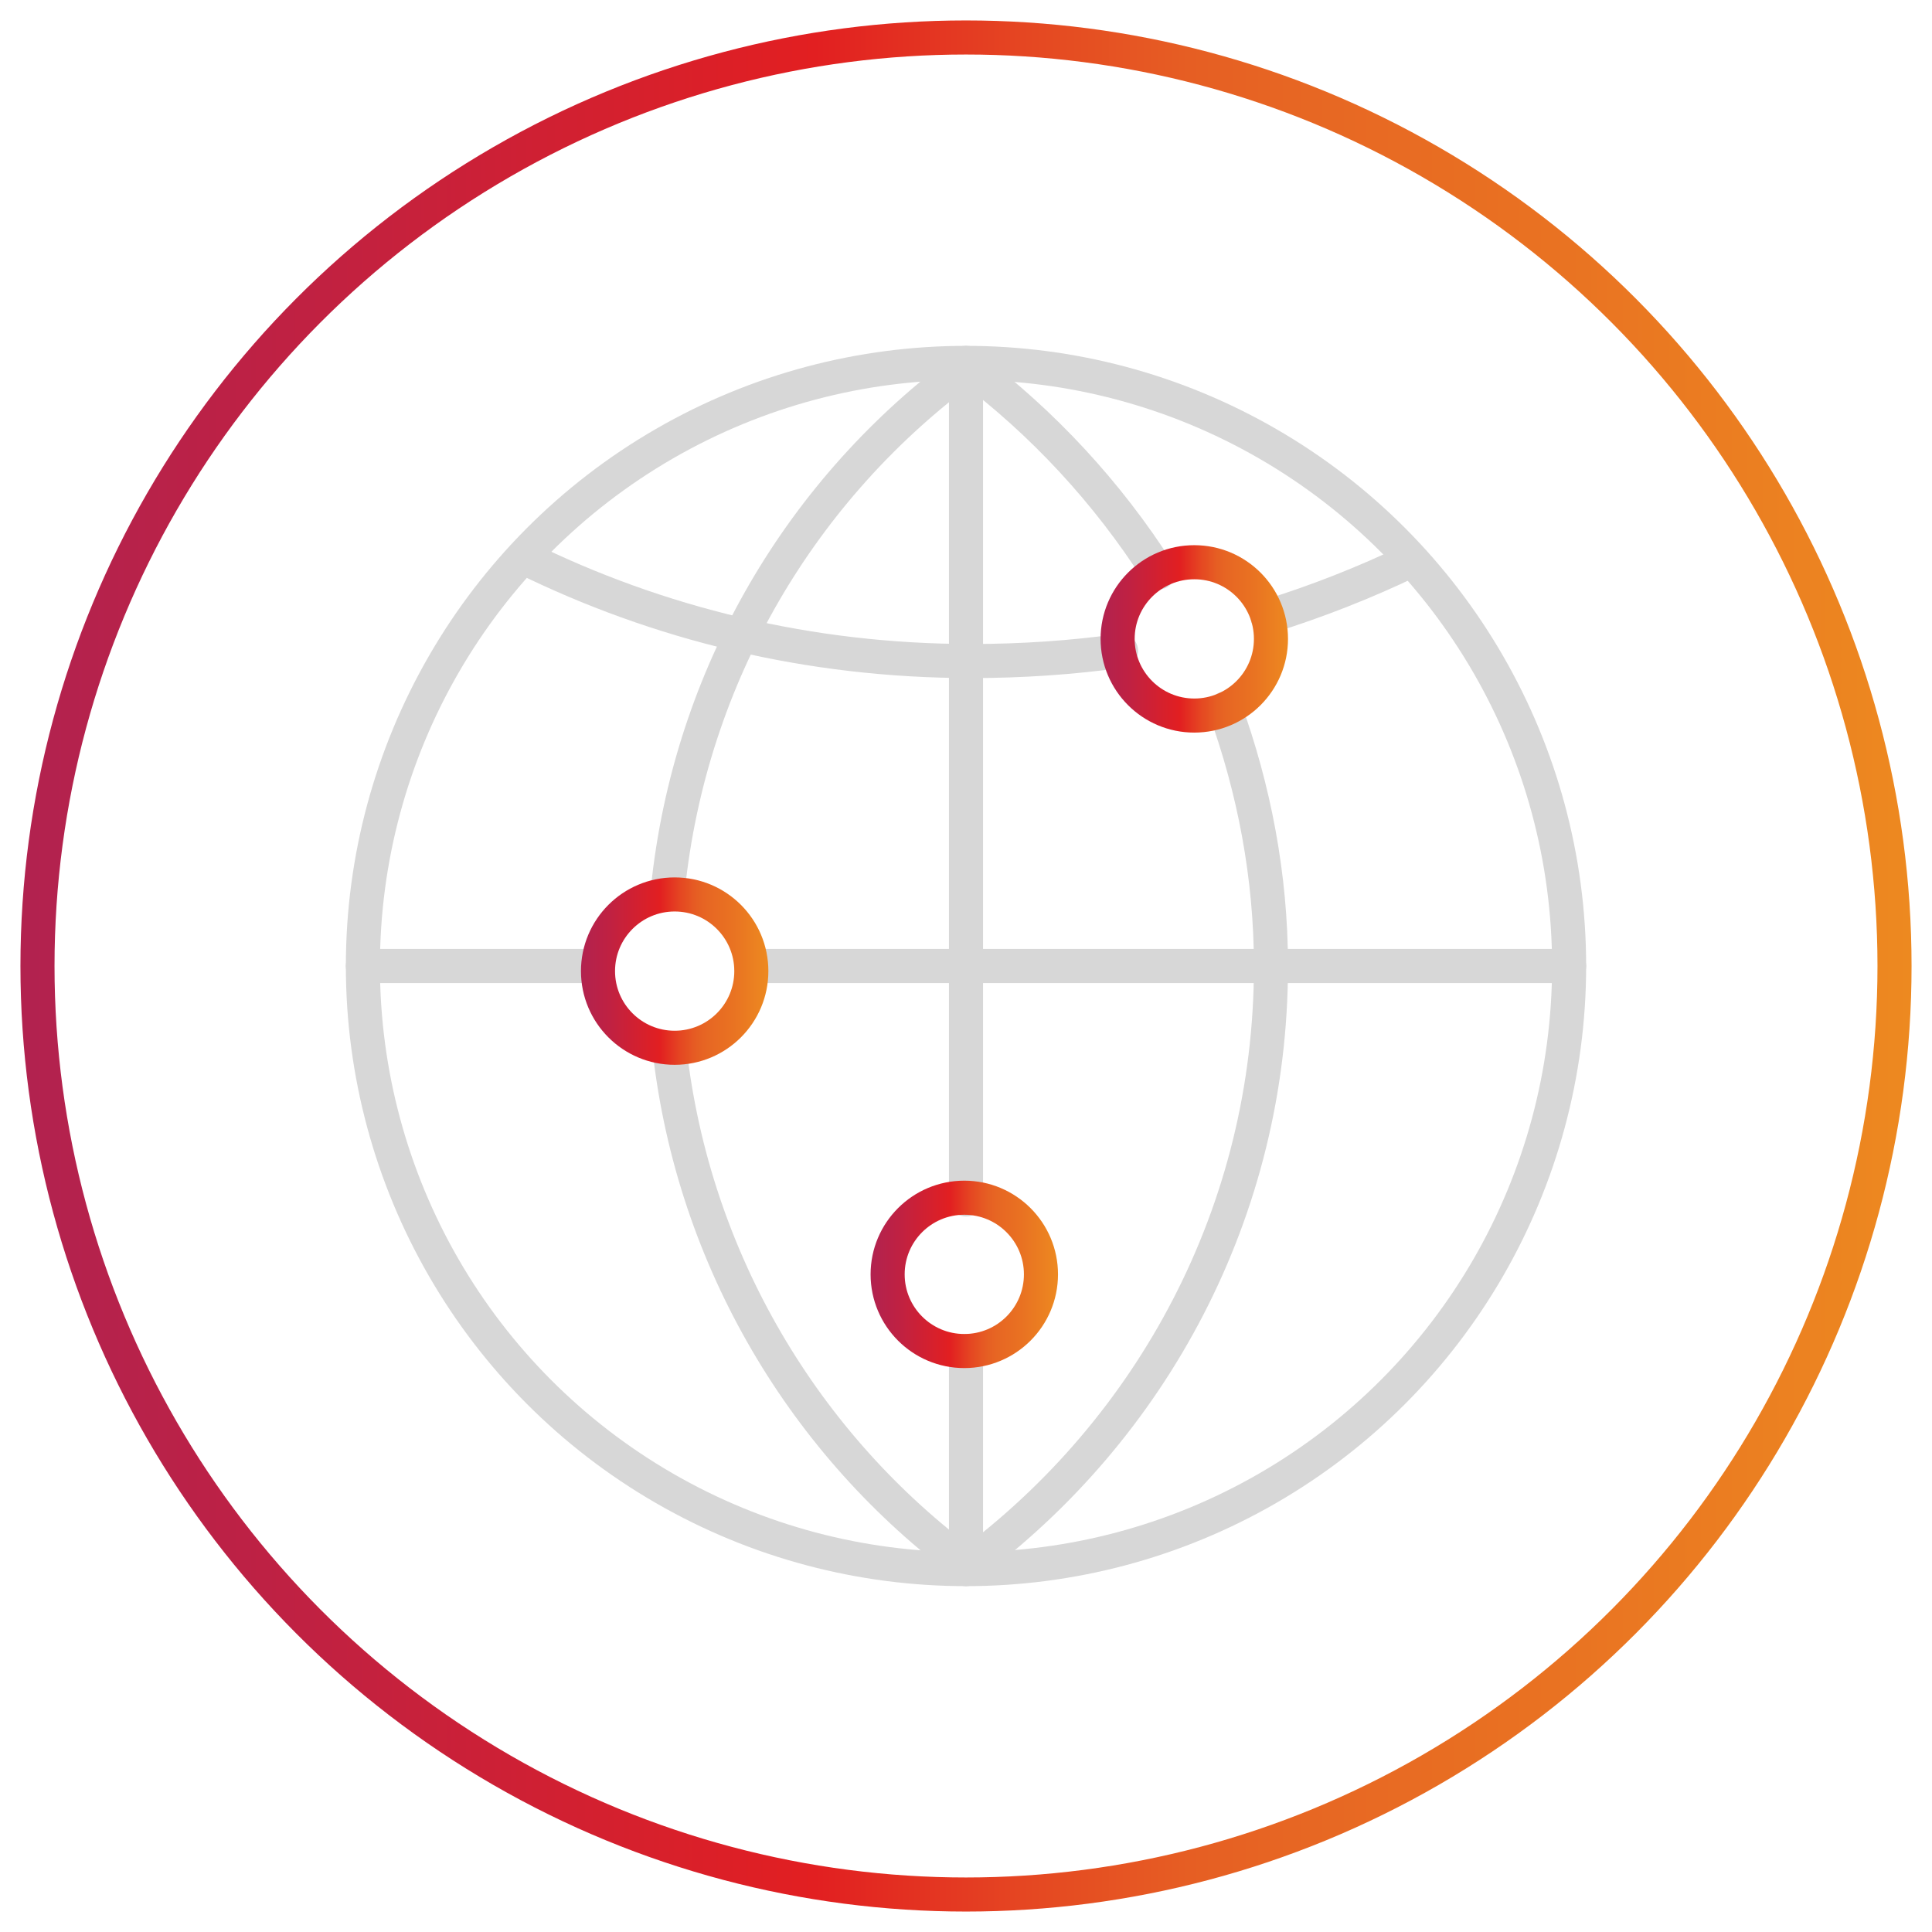 <?xml version="1.0" encoding="UTF-8"?>
<!-- Generator: Adobe Illustrator 26.5.0, SVG Export Plug-In . SVG Version: 6.00 Build 0)  -->
<svg xmlns="http://www.w3.org/2000/svg" xmlns:xlink="http://www.w3.org/1999/xlink" version="1.1" id="Layer_1" x="0px" y="0px" viewBox="0 0 113.4 113.4" style="enable-background:new 0 0 113.4 113.4;" xml:space="preserve">
<style type="text/css">
	.st0{fill:none;stroke:url(#SVGID_1_);stroke-width:2;stroke-linecap:round;stroke-linejoin:round;}
	.st1{fill:none;stroke:#D7D7D7;stroke-width:2;stroke-linecap:round;stroke-linejoin:round;stroke-miterlimit:10;}
	
		.st2{fill:none;stroke:url(#SVGID_00000161593912762265400800000009719248055472205475_);stroke-width:2;stroke-linecap:round;stroke-linejoin:round;stroke-miterlimit:10;}
	
		.st3{fill:none;stroke:url(#SVGID_00000005226690936632469820000000099490301394097797_);stroke-width:2;stroke-linecap:round;stroke-linejoin:round;stroke-miterlimit:10;}
	
		.st4{fill:none;stroke:url(#SVGID_00000174580963753487724380000000695395983587591356_);stroke-width:2;stroke-linecap:round;stroke-linejoin:round;stroke-miterlimit:10;}
</style>
<linearGradient id="SVGID_1_" gradientUnits="userSpaceOnUse" x1="1.2" y1="-409.314" x2="112.2" y2="-409.314" gradientTransform="matrix(1 0 0 -1 0 -352.614)">
	<stop offset="0" style="stop-color:#B2224E"></stop>
	<stop offset="4.727270e-03" style="stop-color:#B2224F"></stop>
	<stop offset="0.161" style="stop-color:#C12141"></stop>
	<stop offset="0.42" style="stop-color:#E21F21"></stop>
	<stop offset="0.429" style="stop-color:#E22221"></stop>
	<stop offset="0.533" style="stop-color:#E54722"></stop>
	<stop offset="0.618" style="stop-color:#E65E23"></stop>
	<stop offset="0.671" style="stop-color:#E76623"></stop>
	<stop offset="0.81" style="stop-color:#E97222"></stop>
	<stop offset="1" style="stop-color:#ED8920"></stop>
</linearGradient>
<circle class="st0" cx="56.7" cy="56.7" r="54.5"></circle>
<g>
	<line class="st1" x1="56.7" y1="79.3" x2="56.7" y2="92.1"></line>
	<line class="st1" x1="56.7" y1="21.3" x2="56.7" y2="70.4"></line>
	<circle class="st1" cx="56.7" cy="56.7" r="35.4"></circle>
	<path class="st1" d="M74.4,36.2c2.9-0.9,5.7-2,8.4-3.3"></path>
	<path class="st1" d="M30.7,32.7c7.9,3.9,16.8,6.1,26.3,6.1c3,0,5.9-0.2,8.8-0.6"></path>
	<line class="st1" x1="44.1" y1="56.7" x2="92.1" y2="56.7"></line>
	<line class="st1" x1="21.3" y1="56.7" x2="34.5" y2="56.7"></line>
	<path class="st1" d="M39.3,61.6c1.4,12.4,8,23.3,17.5,30.3"></path>
	<path class="st1" d="M56.8,21.5c-9.7,7.1-16.3,18.1-17.6,30.7"></path>
	<path class="st1" d="M71.9,41.6c1.7,4.7,2.7,9.8,2.7,15.1c0,14.4-7,27.2-17.8,35.2"></path>
	<path class="st1" d="M56.8,21.5c4.4,3.3,8.2,7.4,11.2,12.1"></path>
	
		<linearGradient id="SVGID_00000040554371565075245160000015946812364307651489_" gradientUnits="userSpaceOnUse" x1="51.162" y1="40.302" x2="62.105" y2="40.302" gradientTransform="matrix(1 0 0 -1 0 115.102)">
		<stop offset="0" style="stop-color:#B2224E"></stop>
		<stop offset="4.727270e-03" style="stop-color:#B2224F"></stop>
		<stop offset="0.161" style="stop-color:#C12141"></stop>
		<stop offset="0.42" style="stop-color:#E21F21"></stop>
		<stop offset="0.429" style="stop-color:#E22221"></stop>
		<stop offset="0.533" style="stop-color:#E54722"></stop>
		<stop offset="0.618" style="stop-color:#E65E23"></stop>
		<stop offset="0.671" style="stop-color:#E76623"></stop>
		<stop offset="0.81" style="stop-color:#E97222"></stop>
		<stop offset="1" style="stop-color:#ED8920"></stop>
	</linearGradient>
	
		<circle style="fill:none;stroke:url(#SVGID_00000040554371565075245160000015946812364307651489_);stroke-width:2;stroke-linecap:round;stroke-linejoin:round;stroke-miterlimit:10;" cx="56.6" cy="74.8" r="4.5"></circle>
	
		<linearGradient id="SVGID_00000093870061689128283270000016662167268834985913_" gradientUnits="userSpaceOnUse" x1="64.658" y1="77.602" x2="75.602" y2="77.602" gradientTransform="matrix(1 0 0 -1 0 115.102)">
		<stop offset="0" style="stop-color:#B2224E"></stop>
		<stop offset="4.727270e-03" style="stop-color:#B2224F"></stop>
		<stop offset="0.161" style="stop-color:#C12141"></stop>
		<stop offset="0.42" style="stop-color:#E21F21"></stop>
		<stop offset="0.429" style="stop-color:#E22221"></stop>
		<stop offset="0.533" style="stop-color:#E54722"></stop>
		<stop offset="0.618" style="stop-color:#E65E23"></stop>
		<stop offset="0.671" style="stop-color:#E76623"></stop>
		<stop offset="0.81" style="stop-color:#E97222"></stop>
		<stop offset="1" style="stop-color:#ED8920"></stop>
	</linearGradient>
	
		<circle style="fill:none;stroke:url(#SVGID_00000093870061689128283270000016662167268834985913_);stroke-width:2;stroke-linecap:round;stroke-linejoin:round;stroke-miterlimit:10;" cx="70.1" cy="37.5" r="4.5"></circle>
	
		<linearGradient id="SVGID_00000007428273741735964730000011309057372041480344_" gradientUnits="userSpaceOnUse" x1="34.118" y1="58.102" x2="45.061" y2="58.102" gradientTransform="matrix(1 0 0 -1 0 115.102)">
		<stop offset="0" style="stop-color:#B2224E"></stop>
		<stop offset="4.727270e-03" style="stop-color:#B2224F"></stop>
		<stop offset="0.161" style="stop-color:#C12141"></stop>
		<stop offset="0.42" style="stop-color:#E21F21"></stop>
		<stop offset="0.429" style="stop-color:#E22221"></stop>
		<stop offset="0.533" style="stop-color:#E54722"></stop>
		<stop offset="0.618" style="stop-color:#E65E23"></stop>
		<stop offset="0.671" style="stop-color:#E76623"></stop>
		<stop offset="0.81" style="stop-color:#E97222"></stop>
		<stop offset="1" style="stop-color:#ED8920"></stop>
	</linearGradient>
	
		<circle style="fill:none;stroke:url(#SVGID_00000007428273741735964730000011309057372041480344_);stroke-width:2;stroke-linecap:round;stroke-linejoin:round;stroke-miterlimit:10;" cx="39.6" cy="57" r="4.5"></circle>
</g>
</svg>
